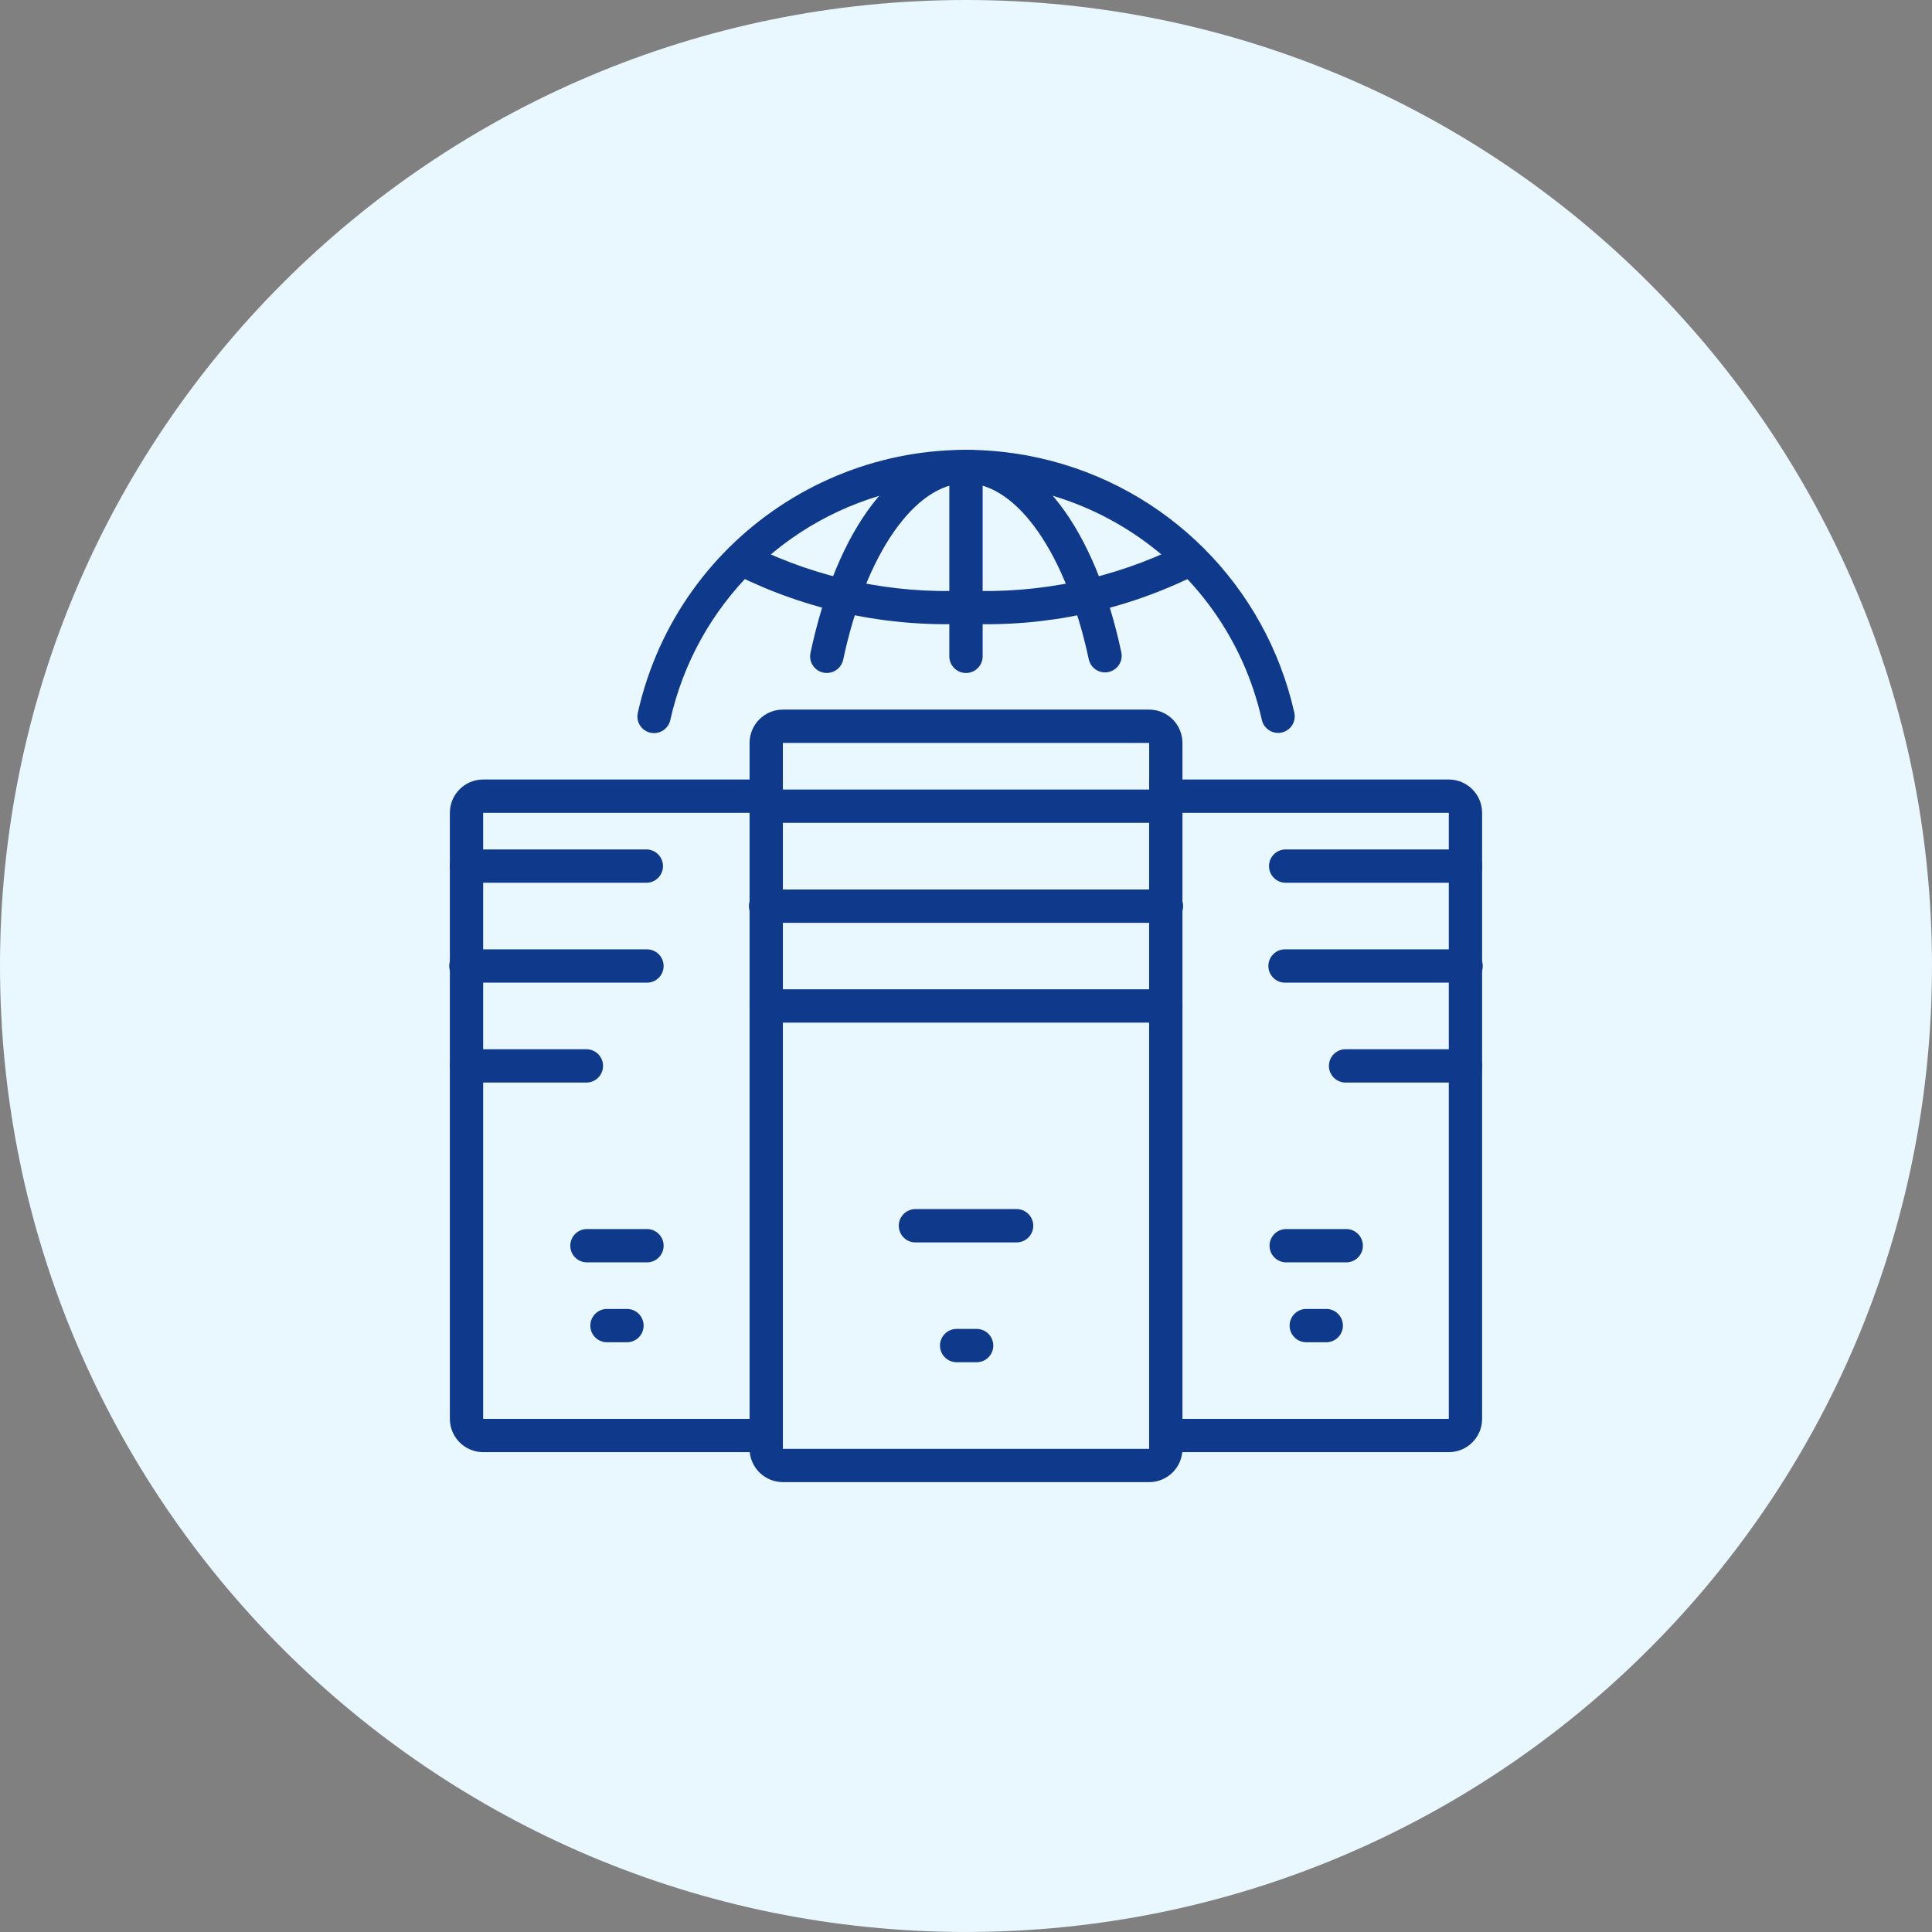 <?xml version="1.0" encoding="UTF-8"?><svg id="a" xmlns="http://www.w3.org/2000/svg" viewBox="0 0 80.481 80.48"><rect x="0" y="0" width="80.481" height="80.48" fill="#808080" stroke="none"/><defs><style>.aa{fill:#e9f7fe;}.ab{fill:#0f398a;}</style></defs><g id="b"><path id="c" class="aa" d="M80.48,40.24c0,22.224-18.016,40.24-40.24,40.24S0,62.464,0,40.24,18.016,0,40.24,0h.001c22.224,0,40.24,18.016,40.24,40.24h0"/></g><g id="d"><path id="e" class="ab" d="M47.87,61.74h-15.258c-.766-.001-1.386-.621-1.387-1.387V30.947c.001-.766,.621-1.386,1.387-1.387h15.258c.766,.001,1.386,.621,1.387,1.387v29.407c-.001,.766-.621,1.386-1.387,1.387m-15.258-30.794v29.407h15.259V30.947h-15.259Z"/><path id="f" class="ab" d="M60.353,60.492h-12.484v-28.02h12.484c.766,.002,1.386,.622,1.387,1.388v25.245c-.001,.766-.621,1.386-1.387,1.387m-11.1-1.387h11.1v-25.245h-11.1v25.245Z"/><path id="g" class="ab" d="M48.563,34.276H31.919c-.383,.015-.705-.284-.72-.667-.015-.383,.284-.705,.667-.72,.018-.001,.035-.001,.053,0h16.645c.383-.015,.705,.284,.72,.667,.015,.383-.284,.705-.667,.72-.018,.001-.035,.001-.053,0"/><path id="h" class="ab" d="M48.563,38.441H31.919c-.383,.015-.705-.284-.72-.667s.284-.705,.667-.72c.018-.001,.035-.001,.053,0h16.645c.383-.015,.705,.284,.72,.667s-.284,.705-.667,.72c-.018,.001-.035,.001-.053,0"/><path id="i" class="ab" d="M61.047,36.773h-7.49c-.383,0-.694-.31-.694-.694s.31-.694,.694-.694h7.49c.383,0,.694,.31,.694,.694s-.31,.694-.694,.694"/><path id="j" class="ab" d="M61.047,40.934h-7.49c-.383,.015-.705-.284-.72-.667-.015-.383,.284-.705,.667-.72,.018-.001,.035-.001,.053,0h7.49c.383-.015,.705,.284,.72,.667,.015,.383-.284,.705-.667,.72-.018,.001-.035,.001-.053,0"/><path id="k" class="ab" d="M61.047,45.096h-4.994c-.383,0-.694-.31-.694-.694s.31-.694,.694-.694h4.994c.383,0,.694,.31,.694,.694s-.31,.694-.694,.694"/><path id="l" class="ab" d="M56.053,52.586h-2.5c-.383-.015-.682-.337-.667-.72,.014-.363,.305-.653,.667-.667h2.5c.383-.015,.705,.284,.72,.667,.015,.383-.284,.705-.667,.72-.018,.001-.035,.001-.053,0"/><path id="m" class="ab" d="M42.322,51.754h-4.161c-.383,.015-.705-.284-.72-.667-.015-.383,.284-.705,.667-.72,.018-.001,.035-.001,.053,0h4.161c.383-.015,.705,.284,.72,.667,.015,.383-.284,.705-.667,.72-.018,.001-.035,.001-.053,0"/><path id="n" class="ab" d="M40.657,56.746h-.832c-.383-.015-.682-.337-.667-.72,.014-.363,.305-.653,.667-.667h.832c.383-.015,.705,.284,.72,.667s-.284,.705-.667,.72c-.018,.001-.035,.001-.053,0"/><path id="o" class="ab" d="M55.221,55.914h-.832c-.383-.015-.682-.337-.667-.72,.014-.363,.305-.653,.667-.667h.832c.383-.015,.705,.284,.72,.667,.015,.383-.284,.705-.667,.72-.018,.001-.035,.001-.053,0"/><path id="p" class="ab" d="M32.611,60.492h-12.484c-.766-.001-1.386-.621-1.387-1.387v-25.246c.001-.766,.621-1.386,1.387-1.387h12.484v28.02Zm-12.484-1.387h11.1v-25.245h-11.1v25.245Z"/><path id="q" class="ab" d="M26.924,36.773h-7.49c-.383,0-.694-.31-.694-.694s.31-.694,.694-.694h7.49c.383,0,.694,.31,.694,.694s-.31,.694-.694,.694"/><path id="r" class="ab" d="M26.924,40.934h-7.49c-.383,.015-.705-.284-.72-.667s.284-.705,.667-.72c.018-.001,.035-.001,.053,0h7.49c.383-.015,.705,.284,.72,.667s-.284,.705-.667,.72c-.018,.001-.035,.001-.053,0"/><path id="s" class="ab" d="M24.427,45.096h-4.994c-.383,0-.694-.31-.694-.694s.31-.694,.694-.694h4.994c.383,0,.694,.31,.694,.694s-.31,.694-.694,.694h0"/><path id="t" class="ab" d="M26.924,52.586h-2.5c-.383-.015-.682-.337-.667-.72,.014-.363,.305-.653,.667-.667h2.5c.383-.015,.705,.284,.72,.667,.015,.383-.284,.705-.667,.72-.018,.001-.035,.001-.053,0"/><path id="u" class="ab" d="M26.091,55.914h-.832c-.383-.015-.682-.337-.667-.72,.014-.363,.305-.653,.667-.667h.832c.383-.015,.705,.284,.72,.667,.015,.383-.284,.705-.667,.72-.018,.001-.035,.001-.053,0"/><path id="v" class="ab" d="M48.563,42.599H31.919c-.383,0-.694-.31-.694-.694s.31-.694,.694-.694h16.645c.383,0,.694,.31,.694,.694s-.31,.694-.694,.694"/><path id="w" class="ab" d="M53.24,30.53c-.325,0-.606-.226-.676-.543-1.528-6.804-8.283-11.081-15.087-9.553-4.763,1.07-8.483,4.79-9.553,9.553-.077,.375-.444,.616-.819,.538-.375-.077-.616-.444-.538-.819l.004-.019c1.694-7.551,9.19-12.299,16.741-10.605,5.288,1.187,9.418,5.316,10.605,10.605,.084,.373-.15,.743-.522,.827l-.003,.001c-.05,.011-.101,.017-.152,.017"/><path id="x" class="ab" d="M34.441,28.034c-.048,0-.097-.005-.144-.015-.374-.079-.614-.447-.535-.821l0-.001c1.11-5.216,3.59-8.456,6.479-8.456s5.369,3.24,6.475,8.456c.065,.378-.188,.737-.566,.802-.358,.062-.703-.163-.791-.515-.933-4.4-2.99-7.356-5.118-7.356s-4.185,2.956-5.117,7.356c-.07,.319-.351,.547-.678,.55"/><path id="y" class="ab" d="M40.24,28.035c-.383,0-.694-.311-.694-.694h0v-7.906c0-.383,.311-.694,.694-.694s.694,.311,.694,.694v7.906c0,.383-.311,.694-.694,.694h0"/><path id="a`" class="ab" d="M40.24,25.985c-3.312,.14-6.605-.561-9.573-2.037-.316-.217-.396-.649-.179-.965,.189-.275,.547-.377,.852-.242,2.763,1.359,5.824,1.999,8.9,1.861,3.076,.139,6.137-.501,8.9-1.861,.334-.187,.757-.068,.944,.267s.068,.757-.267,.944c-2.969,1.477-6.264,2.177-9.577,2.034"/></g></svg>